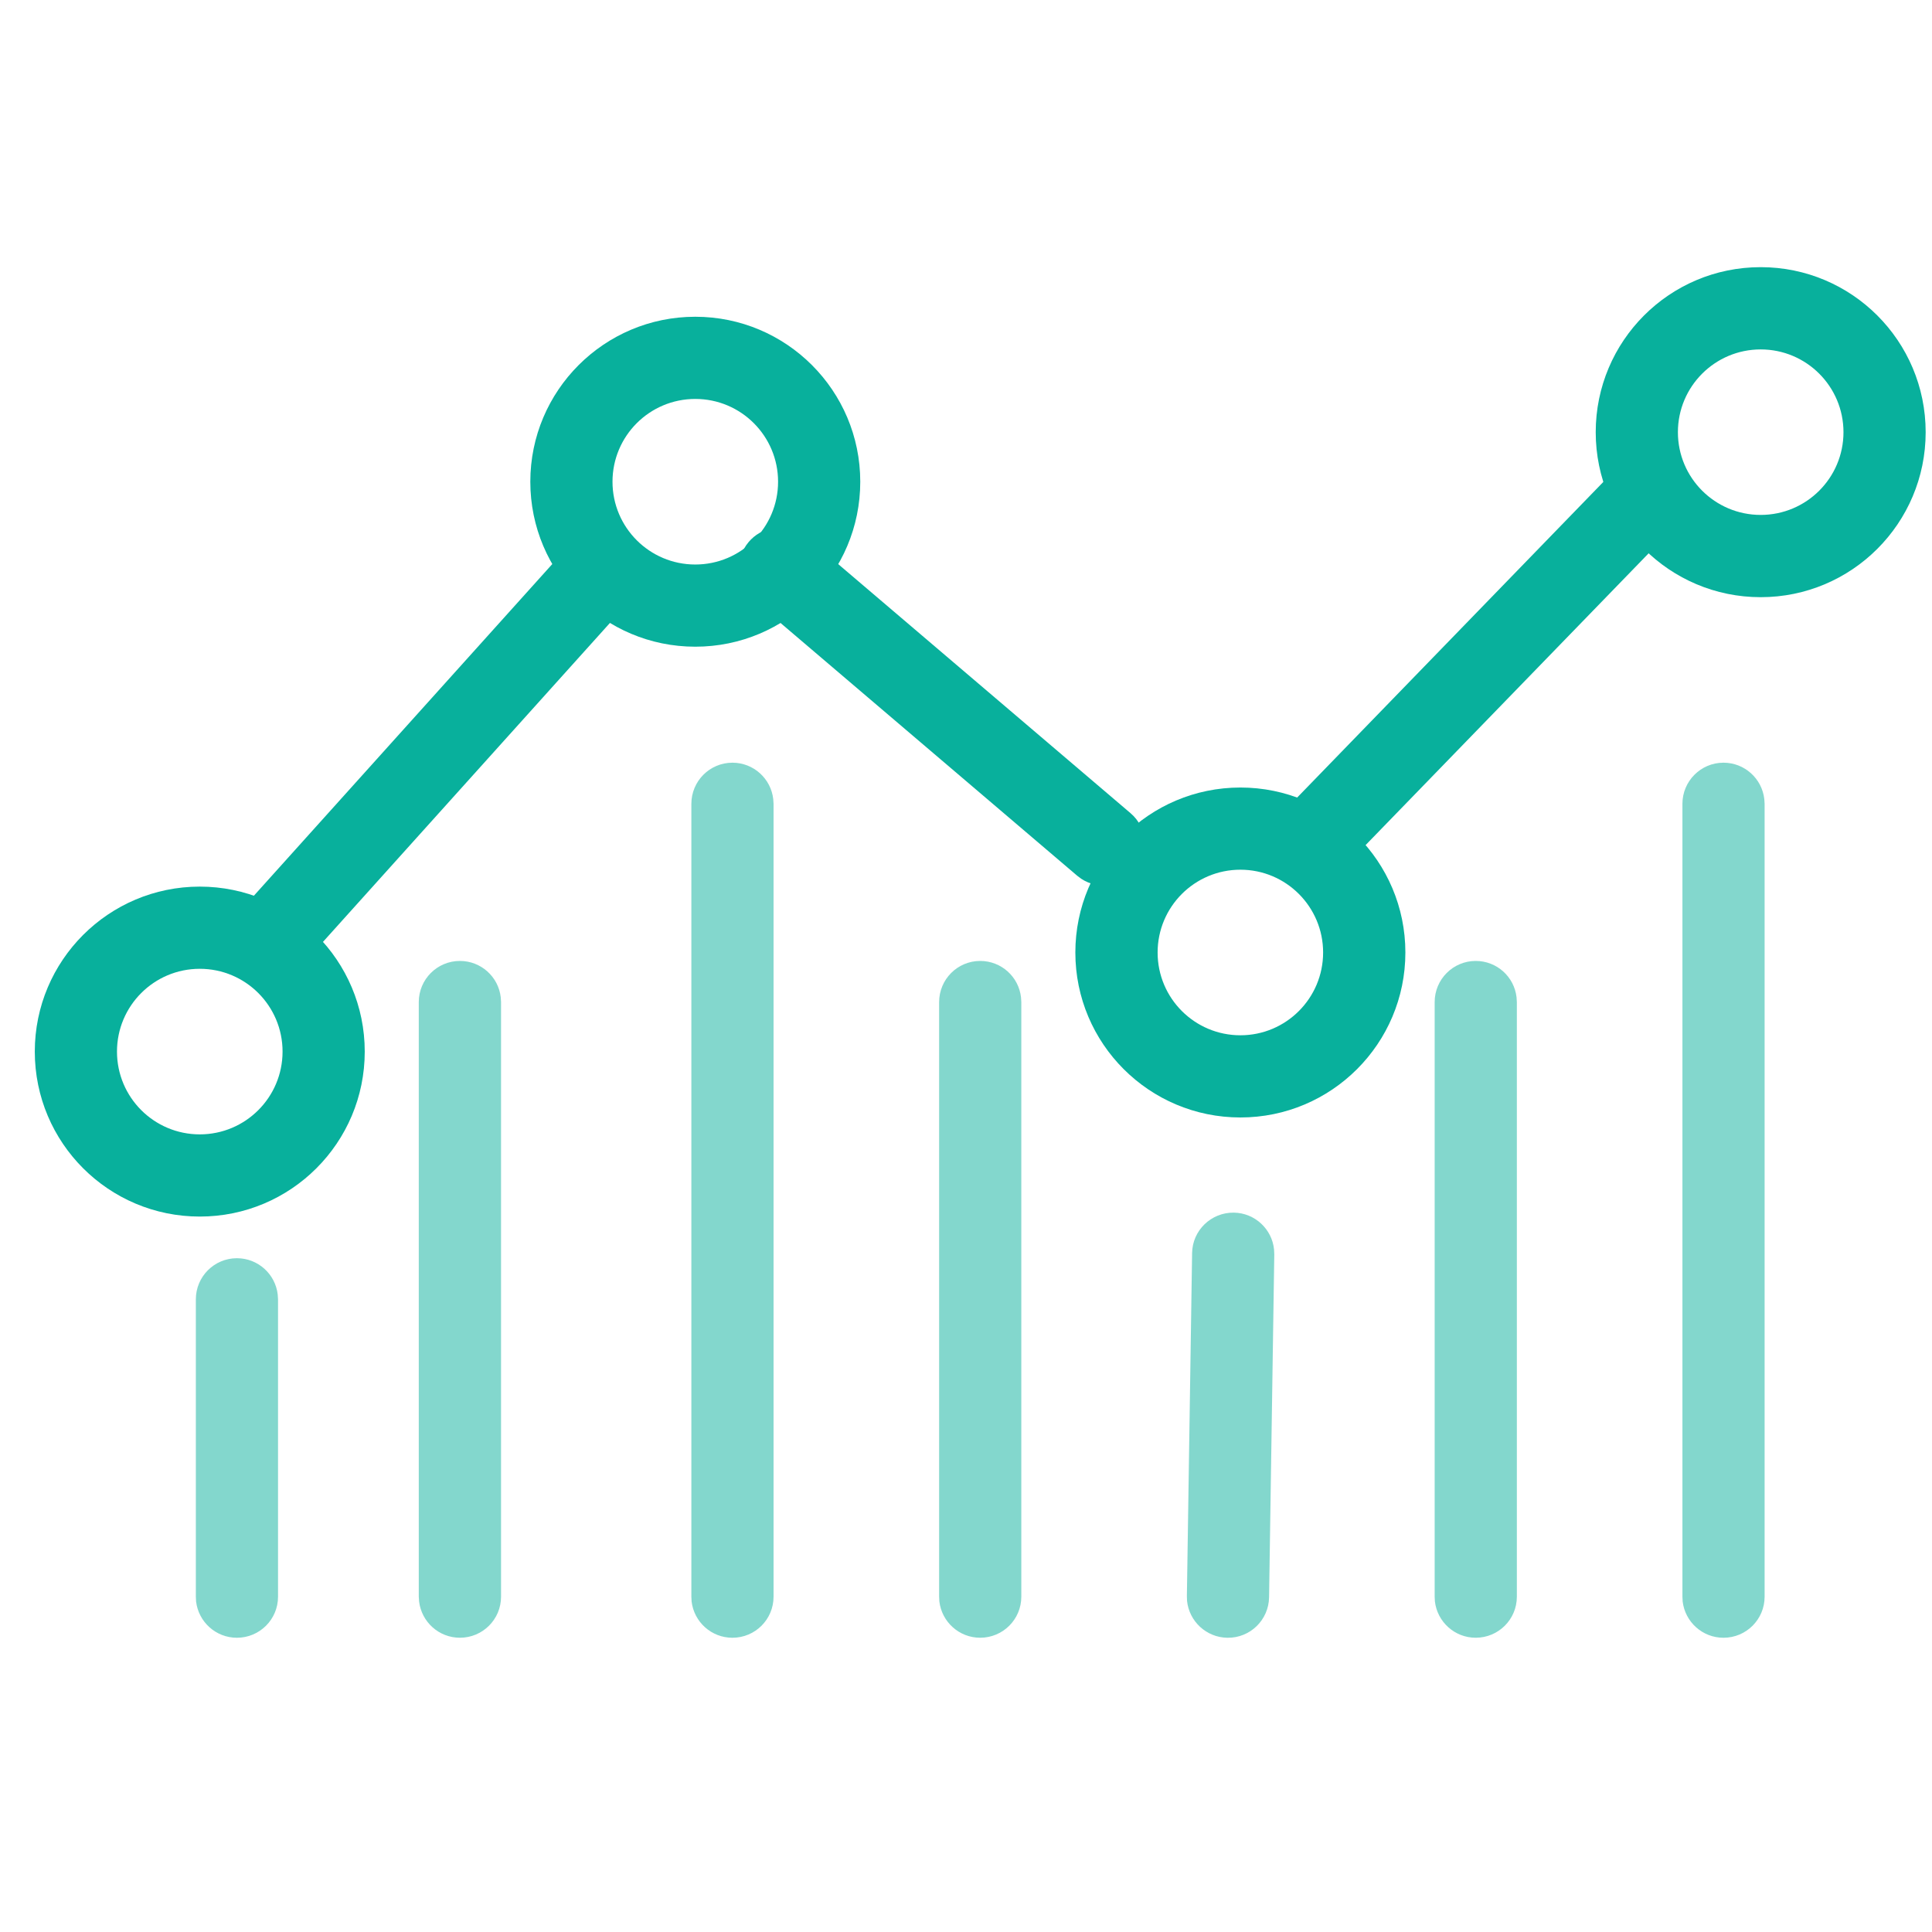 <svg width="100" height="100" viewBox="0 0 100 100" fill="none" xmlns="http://www.w3.org/2000/svg">
<path d="M10.34 45.891C5.625 45.891 1.801 49.715 1.801 54.43C1.801 59.149 5.625 62.969 10.34 62.969C15.055 62.969 18.879 59.149 18.879 54.43C18.879 49.715 15.055 45.891 10.34 45.891V45.891ZM10.34 50.145C12.707 50.145 14.625 52.063 14.625 54.43C14.625 56.797 12.707 58.715 10.34 58.715C7.973 58.715 6.055 56.797 6.055 54.43C6.055 52.063 7.973 50.145 10.34 50.145V50.145Z" fill="#08B09C"/>
<path d="M35.988 16.395C31.273 16.395 27.449 20.219 27.449 24.934C27.449 29.653 31.273 33.473 35.988 33.473C40.703 33.473 44.527 29.653 44.527 24.934C44.527 20.219 40.703 16.395 35.988 16.395V16.395ZM35.988 20.649C38.355 20.649 40.273 22.567 40.273 24.934C40.273 27.301 38.355 29.219 35.988 29.219C33.621 29.219 31.703 27.301 31.703 24.934C31.703 22.567 33.621 20.649 35.988 20.649Z" fill="#08B09C"/>
<path d="M64.203 40.762C59.484 40.762 55.66 44.586 55.66 49.301C55.66 54.016 59.484 57.84 64.203 57.84C68.918 57.84 72.742 54.016 72.742 49.301C72.742 44.586 68.918 40.762 64.203 40.762ZM64.203 45.016C66.566 45.016 68.484 46.934 68.484 49.301C68.484 51.668 66.566 53.586 64.203 53.586C61.836 53.586 59.918 51.668 59.918 49.301C59.918 46.934 61.836 45.016 64.203 45.016Z" fill="#08B09C"/>
<path d="M91.133 13.828C86.414 13.828 82.594 17.652 82.594 22.371C82.594 27.086 86.414 30.91 91.133 30.91C95.848 30.91 99.672 27.086 99.672 22.371C99.672 17.652 95.848 13.828 91.133 13.828V13.828ZM91.133 18.086C93.5 18.086 95.418 20.004 95.418 22.371C95.418 24.734 93.5 26.652 91.133 26.652C88.766 26.652 86.848 24.734 86.848 22.371C86.848 20.004 88.766 18.086 91.133 18.086V18.086Z" fill="#08B09C"/>
<path opacity="0.5" d="M12.262 65.125C13.356 65.125 14.254 65.949 14.375 67.008L14.391 67.254V82.645C14.391 83.821 13.438 84.77 12.262 84.77C11.172 84.77 10.274 83.95 10.149 82.891L10.137 82.645V67.254C10.137 66.078 11.09 65.125 12.262 65.125H12.262Z" fill="#08B09C"/>
<path opacity="0.5" d="M63.863 62.766C64.953 62.782 65.84 63.618 65.945 64.676L65.957 64.926L65.687 82.676C65.668 83.852 64.703 84.79 63.527 84.77C62.437 84.754 61.55 83.918 61.441 82.86L61.433 82.61L61.703 64.86C61.718 63.688 62.687 62.75 63.863 62.766H63.863Z" fill="#08B09C"/>
<path opacity="0.5" d="M23.805 49.738C24.895 49.738 25.797 50.558 25.918 51.617L25.934 51.867V82.644C25.934 83.82 24.981 84.769 23.805 84.769C22.715 84.769 21.817 83.949 21.692 82.89L21.676 82.644V51.867C21.676 50.691 22.629 49.738 23.805 49.738V49.738Z" fill="#08B09C"/>
<path opacity="0.5" d="M76.383 49.738C77.477 49.738 78.375 50.558 78.496 51.617L78.512 51.867V82.644C78.512 83.82 77.559 84.769 76.383 84.769C75.293 84.769 74.395 83.949 74.27 82.89L74.258 82.644V51.867C74.258 50.691 75.211 49.738 76.383 49.738V49.738Z" fill="#08B09C"/>
<path opacity="0.5" d="M50.734 49.738C51.828 49.738 52.726 50.558 52.847 51.617L52.863 51.867V82.644C52.863 83.82 51.91 84.769 50.734 84.769C49.644 84.769 48.746 83.949 48.621 82.89L48.609 82.644V51.867C48.609 50.691 49.562 49.738 50.734 49.738L50.734 49.738Z" fill="#08B09C"/>
<path opacity="0.5" d="M37.91 39.477C39.004 39.477 39.902 40.301 40.023 41.36L40.039 41.606V82.645C40.039 83.821 39.086 84.77 37.91 84.77C36.82 84.77 35.922 83.95 35.797 82.891L35.785 82.645V41.606C35.785 40.43 36.738 39.477 37.91 39.477H37.91Z" fill="#08B09C"/>
<path opacity="0.5" d="M89.207 39.477C90.301 39.477 91.199 40.301 91.32 41.36L91.336 41.606V82.645C91.336 83.821 90.383 84.77 89.207 84.77C88.117 84.77 87.219 83.95 87.094 82.891L87.082 82.645V41.606C87.082 40.43 88.035 39.477 89.207 39.477H89.207Z" fill="#08B09C"/>
<path d="M32.02 28.562C32.829 29.289 32.95 30.488 32.348 31.359L32.18 31.566L16.118 49.418C15.333 50.289 13.985 50.359 13.114 49.574C12.306 48.848 12.185 47.648 12.79 46.781L12.954 46.57L29.016 28.718C29.801 27.847 31.149 27.777 32.02 28.562L32.02 28.562ZM41.539 27.648L41.754 27.808L58.516 42.089C59.411 42.851 59.516 44.195 58.755 45.089C58.051 45.913 56.852 46.07 55.969 45.487L55.755 45.327L38.997 31.05C38.102 30.289 37.993 28.945 38.754 28.05C39.399 27.293 40.461 27.101 41.313 27.519L41.539 27.648ZM86.204 24.691C86.981 25.445 87.059 26.652 86.422 27.496L86.246 27.699L69.57 44.89C68.754 45.733 67.406 45.753 66.563 44.937C65.785 44.179 65.707 42.976 66.344 42.128L66.516 41.925L83.192 24.734C84.012 23.89 85.36 23.871 86.204 24.691V24.691Z" fill="#08B09C"/>
</svg>
